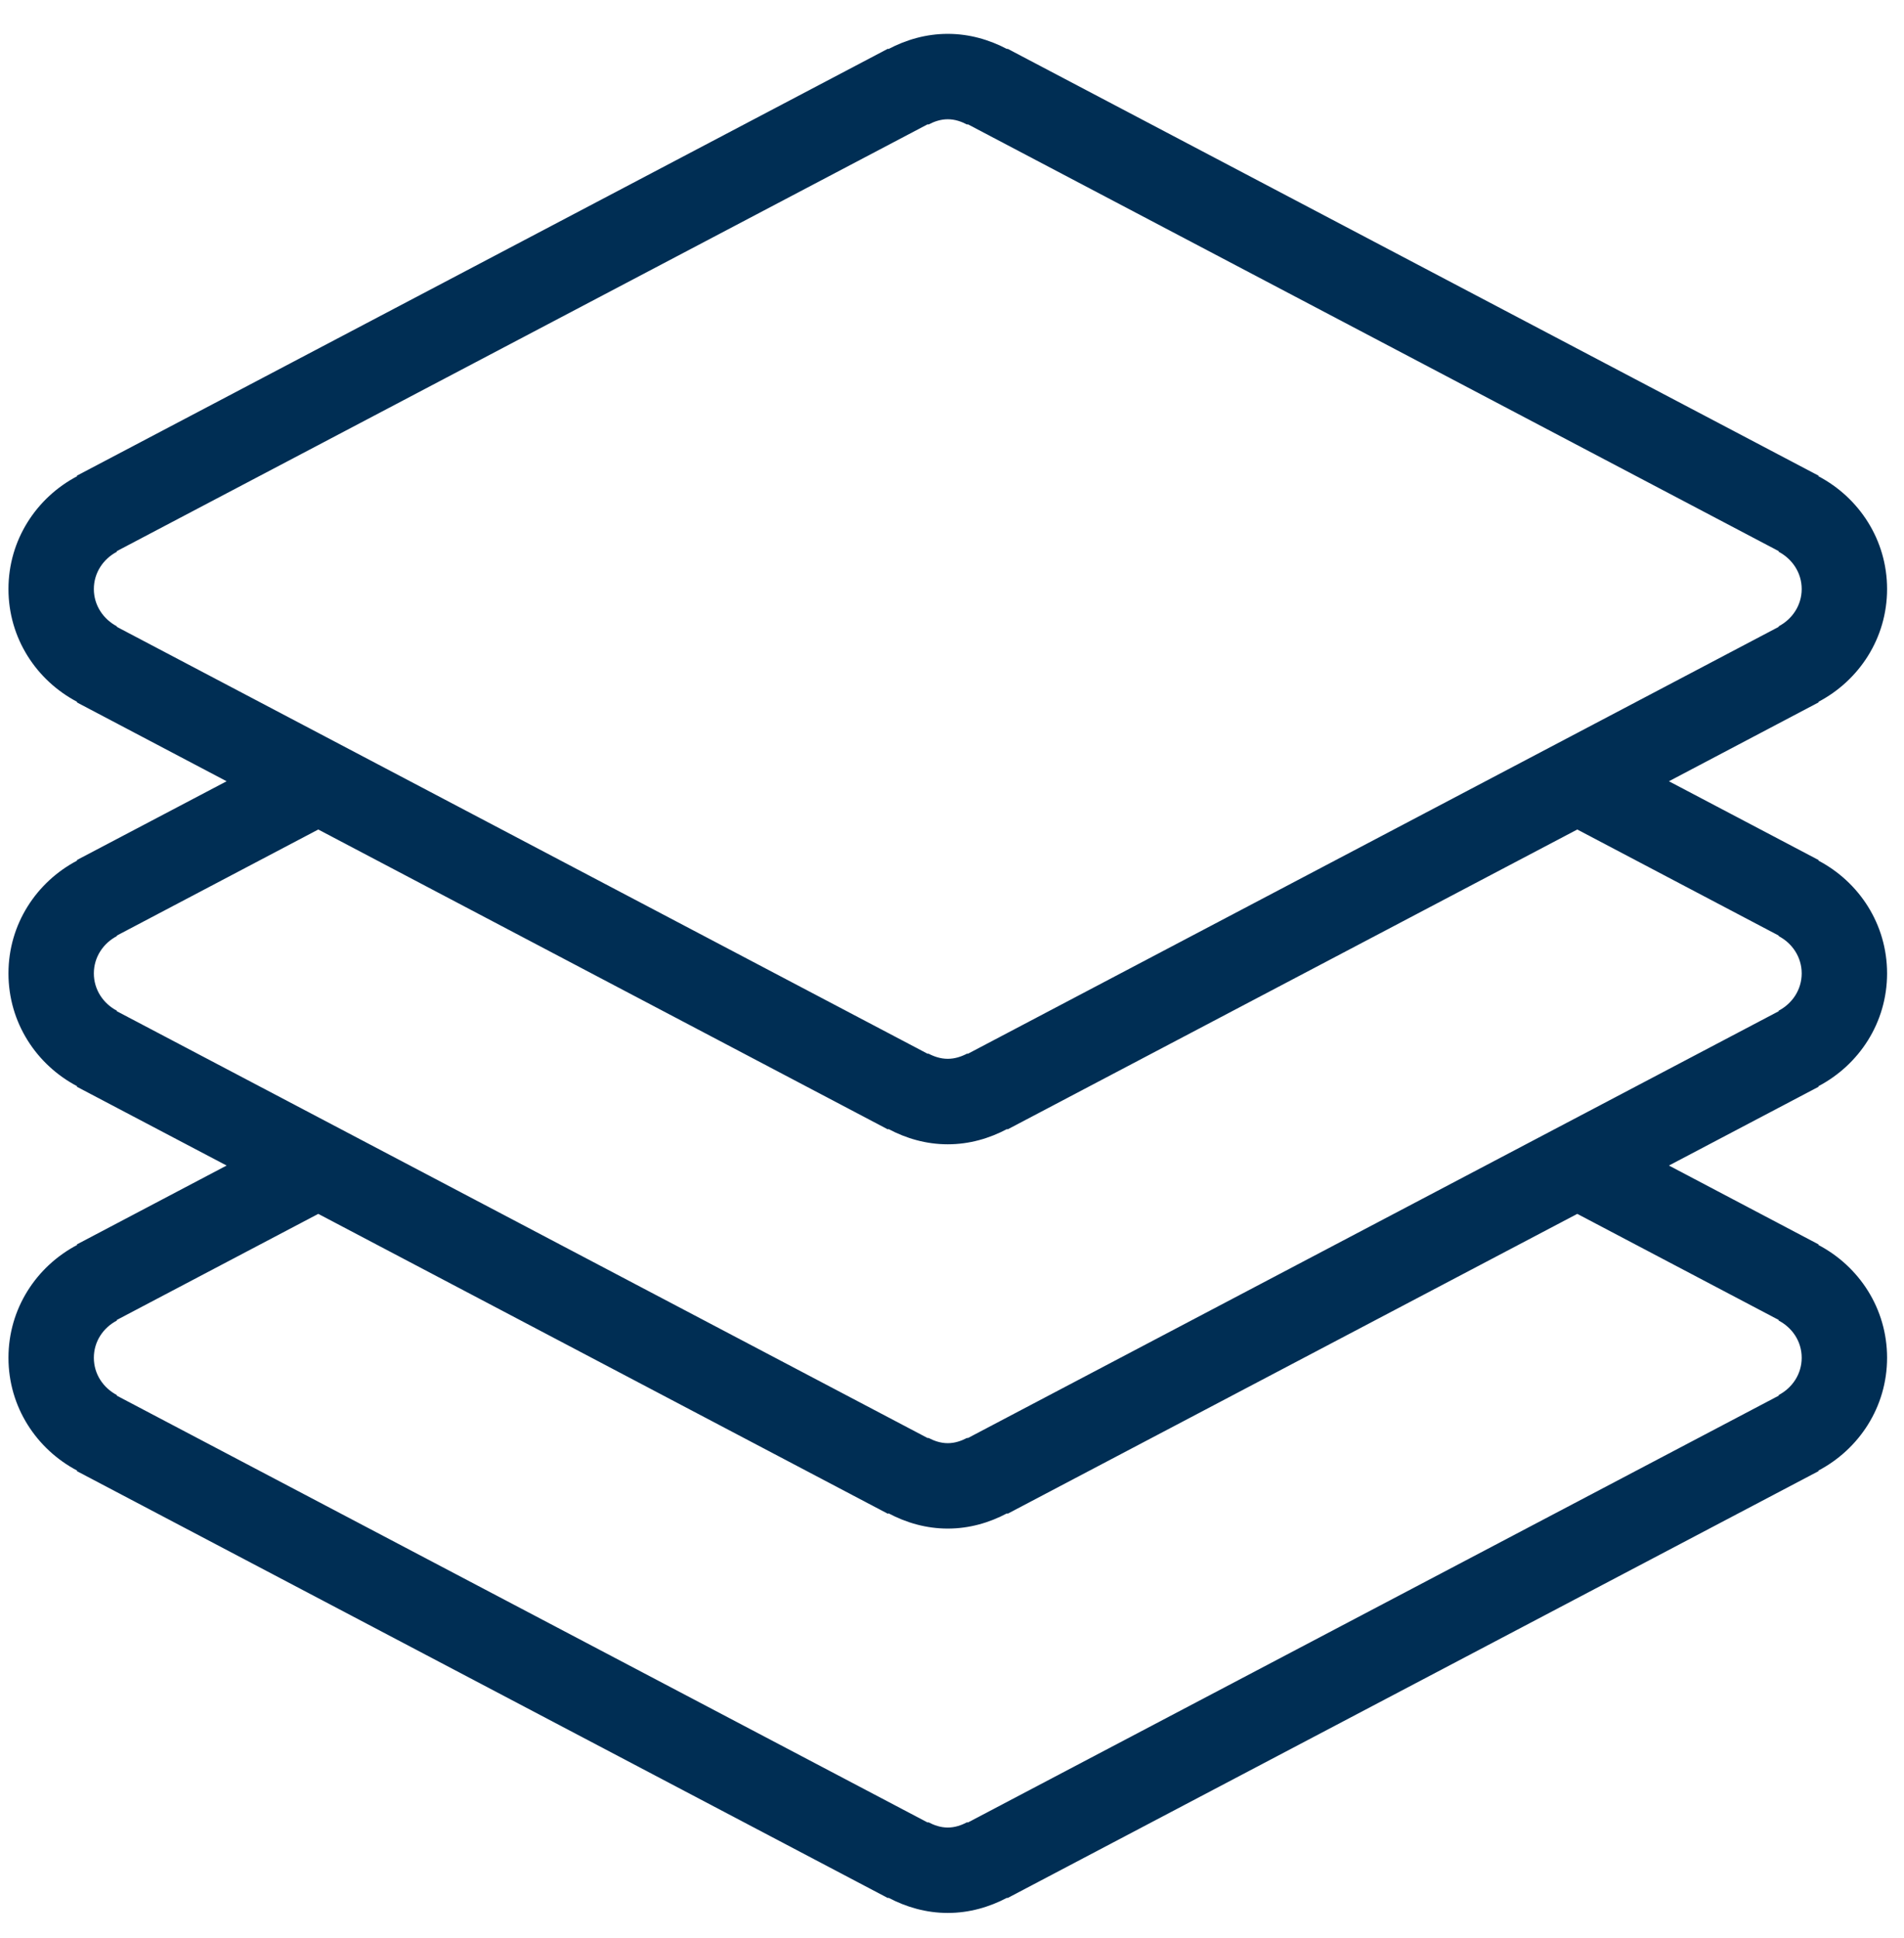 <svg width="225" height="229" xmlns="http://www.w3.org/2000/svg" xmlns:xlink="http://www.w3.org/1999/xlink" xml:space="preserve" overflow="hidden"><defs><clipPath id="clip0"><rect x="2039" y="1608" width="225" height="229"/></clipPath></defs><g clip-path="url(#clip0)" transform="translate(-2039 -1608)"><path d="M2249.18 1727.41 2249.21 1727.46 2153.35 1777.91 2153.32 1777.86C2152.61 1778.23 2151.85 1778.5 2151 1778.5 2150.15 1778.5 2149.39 1778.23 2148.68 1777.86L2148.65 1777.91 2052.79 1727.46 2052.82 1727.41C2051.21 1726.57 2050.09 1724.93 2050.09 1723 2050.09 1721.07 2051.21 1719.43 2052.82 1718.59L2052.79 1718.54 2076.61 1706 2143.94 1741.44 2143.98 1741.38C2146.09 1742.5 2148.45 1743.19 2151 1743.19 2153.55 1743.19 2155.91 1742.5 2158.02 1741.38L2158.05 1741.44 2225.39 1706 2249.21 1718.54 2249.18 1718.59C2250.79 1719.43 2251.91 1721.07 2251.91 1723 2251.91 1724.93 2250.79 1726.57 2249.18 1727.41M2249.21 1763.95 2249.18 1764.01C2250.79 1764.85 2251.91 1766.47 2251.91 1768.41 2251.91 1770.35 2250.79 1771.97 2249.18 1772.82L2249.21 1772.88 2153.35 1823.33 2153.32 1823.27C2152.61 1823.64 2151.85 1823.91 2151 1823.91 2150.15 1823.91 2149.39 1823.64 2148.68 1823.27L2148.65 1823.33 2052.79 1772.88 2052.82 1772.82C2051.21 1771.97 2050.09 1770.35 2050.09 1768.41 2050.09 1766.47 2051.21 1764.85 2052.82 1764.01L2052.79 1763.95 2076.61 1751.41 2143.94 1786.85 2143.98 1786.78C2146.09 1787.9 2148.45 1788.59 2151 1788.59 2153.55 1788.59 2155.91 1787.9 2158.02 1786.78L2158.05 1786.85 2225.39 1751.41C2225.39 1751.41 2249.21 1763.95 2249.21 1763.95ZM2052.79 1682.05 2052.82 1682C2051.21 1681.15 2050.09 1679.52 2050.09 1677.59 2050.09 1675.66 2051.21 1674.03 2052.82 1673.18L2052.79 1673.12 2148.65 1622.67 2148.68 1622.73C2149.39 1622.36 2150.15 1622.09 2151 1622.09 2151.85 1622.09 2152.61 1622.36 2153.32 1622.73L2153.35 1622.67 2249.21 1673.12 2249.18 1673.18C2250.79 1674.03 2251.91 1675.66 2251.91 1677.59 2251.91 1679.52 2250.79 1681.15 2249.18 1682L2249.21 1682.05 2153.35 1732.51 2153.32 1732.46C2152.61 1732.83 2151.85 1733.09 2151 1733.09 2150.15 1733.09 2149.39 1732.83 2148.68 1732.46L2148.65 1732.51C2148.65 1732.51 2052.79 1682.05 2052.79 1682.05ZM2262 1723C2262 1717.18 2258.69 1712.2 2253.88 1709.67L2253.91 1709.61 2236.22 1700.3 2253.91 1690.98 2253.88 1690.92C2258.69 1688.39 2262 1683.41 2262 1677.59 2262 1671.78 2258.69 1666.79 2253.88 1664.26L2253.91 1664.2 2158.05 1613.75 2158.02 1613.8C2155.91 1612.69 2153.55 1612 2151 1612 2148.45 1612 2146.09 1612.69 2143.98 1613.8L2143.94 1613.75 2048.08 1664.2 2048.12 1664.26C2043.31 1666.79 2040 1671.78 2040 1677.59 2040 1683.41 2043.31 1688.39 2048.12 1690.92L2048.08 1690.98 2065.78 1700.3 2048.08 1709.61 2048.12 1709.67C2043.31 1712.2 2040 1717.18 2040 1723 2040 1728.82 2043.31 1733.8 2048.12 1736.33L2048.08 1736.39 2065.78 1745.7 2048.08 1755.02 2048.12 1755.08C2043.31 1757.61 2040 1762.59 2040 1768.41 2040 1774.22 2043.31 1779.21 2048.12 1781.74L2048.08 1781.8 2143.94 1832.25 2143.98 1832.2C2146.09 1833.31 2148.45 1834 2151 1834 2153.55 1834 2155.91 1833.31 2158.02 1832.2L2158.05 1832.25 2253.91 1781.8 2253.88 1781.74C2258.69 1779.21 2262 1774.22 2262 1768.41 2262 1762.59 2258.69 1757.61 2253.88 1755.08L2253.91 1755.02 2236.22 1745.7 2253.91 1736.39 2253.88 1736.33C2258.69 1733.8 2262 1728.82 2262 1723" fill="#002E54" fill-rule="evenodd" fill-opacity="1"/></g></svg>